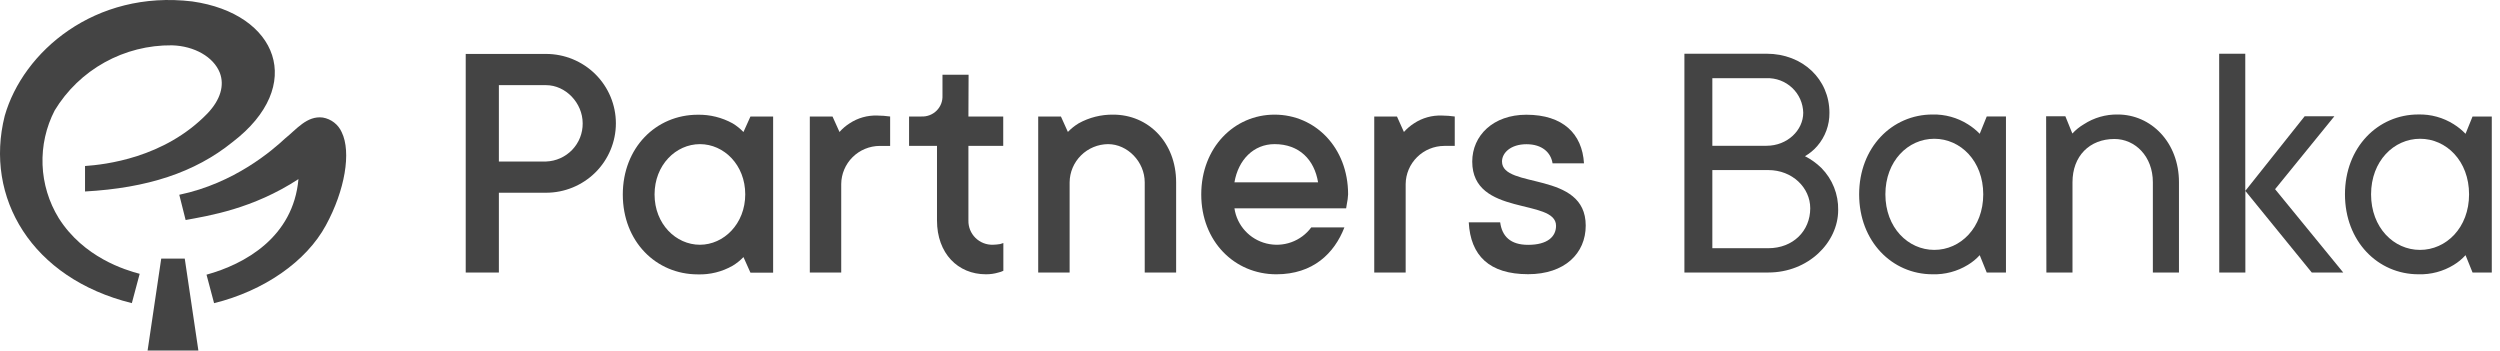 <svg width="278" height="39" viewBox="0 0 278 39" fill="none" xmlns="http://www.w3.org/2000/svg">
<path d="M82.672 14.681C82.317 14.309 81.913 13.986 81.472 13.72C80.289 13.067 78.954 12.735 77.601 12.758C72.942 12.758 69.255 16.427 69.255 21.634C69.255 26.842 72.942 30.511 77.601 30.511C78.956 30.553 80.296 30.22 81.472 29.549C81.913 29.283 82.317 28.959 82.672 28.587L83.451 30.323H85.972V12.955H83.451L82.672 14.681ZM77.834 27.217C75.158 27.217 72.787 24.904 72.787 21.625C72.787 18.345 75.158 16.028 77.834 16.028C80.509 16.028 82.871 18.345 82.871 21.61C82.871 24.875 80.5 27.217 77.819 27.217H77.834Z" fill="#444444"/>
<path d="M60.72 5.997H51.788V30.304H55.475V21.432H60.72C62.779 21.432 64.754 20.619 66.211 19.172C67.667 17.724 68.486 15.761 68.486 13.715C68.486 11.668 67.667 9.705 66.211 8.257C64.754 6.81 62.779 5.997 60.72 5.997ZM60.72 17.96H55.475V9.469H60.72C62.892 9.469 64.794 11.44 64.794 13.715C64.807 14.811 64.388 15.869 63.627 16.662C62.866 17.456 61.822 17.922 60.72 17.96Z" fill="#444444"/>
<path d="M94.478 13.715C94.058 13.981 93.679 14.305 93.351 14.677L92.576 12.955H90.051V30.304H93.544V20.466C93.554 19.343 94.008 18.27 94.807 17.476C95.606 16.683 96.687 16.234 97.817 16.225H98.983V12.955C98.513 12.889 98.039 12.854 97.565 12.849C96.47 12.809 95.39 13.112 94.478 13.715Z" fill="#444444"/>
<path d="M167.023 17.96C167.023 16.999 167.991 16.037 169.742 16.037C171.494 16.037 172.457 16.965 172.645 18.163H176.139C175.945 14.883 173.806 12.758 169.732 12.758C166.041 12.758 163.713 15.075 163.713 17.97C163.713 24.106 173.032 22.019 173.032 25.106C173.032 26.303 172.098 27.226 169.926 27.226C167.947 27.226 167.023 26.265 166.82 24.721H163.326C163.52 28.424 165.615 30.491 169.926 30.491C174 30.491 176.332 28.174 176.332 25.087C176.342 18.961 167.023 21.047 167.023 17.96Z" fill="#444444"/>
<path d="M107.707 8.314H104.804V10.627C104.818 10.936 104.768 11.245 104.656 11.534C104.543 11.822 104.372 12.084 104.152 12.303C103.932 12.522 103.669 12.693 103.378 12.805C103.088 12.917 102.778 12.968 102.467 12.955H101.088V16.224H104.194V24.519C104.194 28.183 106.522 30.5 109.628 30.5C110.101 30.505 110.573 30.439 111.026 30.303C111.216 30.262 111.399 30.197 111.573 30.111V27.024L111.22 27.139C110.951 27.184 110.679 27.21 110.407 27.216C110.048 27.226 109.69 27.162 109.357 27.03C109.023 26.898 108.72 26.699 108.465 26.447C108.211 26.195 108.011 25.894 107.877 25.562C107.744 25.231 107.679 24.876 107.688 24.519V16.224H111.559V12.955H107.688L107.707 8.314Z" fill="#444444"/>
<path d="M141.732 12.748C137.232 12.748 133.579 16.417 133.579 21.624C133.579 26.832 137.27 30.501 141.93 30.501C146.004 30.501 148.375 28.183 149.497 25.288H145.81C145.252 26.044 144.479 26.618 143.591 26.936C142.703 27.254 141.74 27.303 140.825 27.075C139.909 26.848 139.082 26.355 138.449 25.659C137.816 24.963 137.406 24.096 137.27 23.168H149.691L149.768 22.687C149.845 22.332 149.892 21.972 149.909 21.61C149.909 16.417 146.256 12.748 141.732 12.748ZM137.27 20.273C137.696 17.768 139.404 16.027 141.732 16.027C144.49 16.027 146.159 17.768 146.57 20.273H137.27Z" fill="#444444"/>
<path d="M123.795 12.748C122.452 12.729 121.127 13.06 119.953 13.71C119.511 13.977 119.106 14.3 118.748 14.671L117.974 12.955H115.448V30.303H118.942V20.273C118.953 19.15 119.407 18.077 120.206 17.283C121.004 16.489 122.085 16.038 123.214 16.027C125.391 16.027 127.293 17.999 127.293 20.273V30.303H130.786V20.273C130.786 15.84 127.699 12.748 123.795 12.748Z" fill="#444444"/>
<path d="M157.244 13.714C156.826 13.983 156.447 14.306 156.116 14.676L155.342 12.955H152.816V30.303H156.31V20.465C156.321 19.34 156.778 18.264 157.581 17.471C158.384 16.677 159.469 16.229 160.602 16.224H161.768V12.955C161.298 12.889 160.824 12.854 160.35 12.849C159.249 12.805 158.162 13.108 157.244 13.714Z" fill="#444444"/>
<path d="M17.928 28.76L16.413 38.978H22.06L20.545 28.76H17.928Z" fill="#444444"/>
<path d="M37.998 14.7C37.81 14.277 37.519 13.907 37.152 13.622C36.785 13.338 36.352 13.148 35.893 13.07C34.132 12.844 32.961 14.392 31.713 15.388C30.295 16.705 26.09 20.374 19.936 21.658L20.642 24.466C23.24 23.985 28.093 23.24 33.188 19.917C32.617 26.389 27.203 29.38 22.965 30.544L23.806 33.713C29.351 32.342 34.059 29.082 36.237 25.057C38.356 21.177 39.082 16.917 37.998 14.7Z" fill="#444444"/>
<path d="M6.527 24.25C5.428 22.459 4.809 20.418 4.731 18.321C4.653 16.225 5.118 14.143 6.082 12.277C7.432 10.047 9.345 8.205 11.632 6.936C13.918 5.667 16.498 5.013 19.117 5.04C21.614 5.108 23.748 6.334 24.44 8.084C24.987 9.498 24.508 11.099 23.085 12.599C18.266 17.595 11.627 18.307 9.455 18.46V21.293C16.369 20.908 21.653 19.191 25.843 15.811C34.069 9.527 30.88 1.511 21.382 0.16C10.558 -1.143 2.555 5.742 0.523 12.892C-1.756 21.961 3.499 30.953 14.661 33.708L15.532 30.448C13.931 30.025 9.305 28.64 6.527 24.25Z" fill="#444444"/>
<path d="M187.306 5.973H196.436C200.481 5.973 203.433 8.829 203.433 12.541C203.45 13.9 202.966 15.219 202.073 16.248C201.685 16.694 201.226 17.072 200.713 17.369C201.386 17.711 202.003 18.154 202.542 18.681C203.15 19.298 203.628 20.029 203.947 20.832C204.267 21.634 204.423 22.492 204.405 23.355C204.405 26.947 201.1 30.303 196.634 30.303H187.306V5.973ZM196.436 16.21C198.768 16.21 200.52 14.469 200.52 12.541C200.51 12.021 200.396 11.508 200.184 11.031C199.973 10.555 199.668 10.126 199.288 9.768C198.908 9.41 198.46 9.131 197.971 8.946C197.481 8.762 196.959 8.676 196.436 8.694H190.412V16.21H196.436ZM196.634 27.601C199.392 27.601 201.299 25.677 201.299 23.158C201.299 20.879 199.315 18.912 196.634 18.912H190.412V27.601H196.634Z" fill="#444444"/>
<path d="M220.145 28.375C219.76 28.798 219.315 29.162 218.824 29.457C217.647 30.178 216.282 30.541 214.9 30.5C210.39 30.5 206.737 26.832 206.737 21.614C206.737 16.397 210.39 12.733 214.9 12.733C216.287 12.701 217.652 13.078 218.824 13.815C219.307 14.113 219.751 14.47 220.145 14.878L220.924 12.954H223.063V30.303H220.924L220.145 28.375ZM220.537 21.61C220.537 17.902 218.011 15.431 215.093 15.431C212.176 15.431 209.655 17.907 209.655 21.61C209.655 25.312 212.181 27.788 215.093 27.788C218.006 27.788 220.537 25.322 220.537 21.61Z" fill="#444444"/>
<path d="M227.529 12.926H229.667L230.446 14.849C230.82 14.443 231.252 14.095 231.729 13.815C232.847 13.087 234.161 12.71 235.498 12.733C239.19 12.733 242.301 15.82 242.301 20.263V30.303H239.398V20.263C239.398 17.378 237.419 15.455 235.125 15.455C232.363 15.455 230.461 17.349 230.461 20.263V30.303H227.558L227.529 12.926Z" fill="#444444"/>
<path d="M246.772 5.973H249.675V21.23L256.28 12.926H259.584L252.99 21.037L260.567 30.303H257.068L249.685 21.23V30.303H246.782L246.772 5.973Z" fill="#444444"/>
<path d="M274.168 28.375C273.786 28.797 273.344 29.162 272.857 29.457C271.68 30.18 270.315 30.542 268.933 30.5C264.413 30.5 260.76 26.832 260.76 21.61C260.76 16.388 264.413 12.729 268.923 12.729C270.314 12.695 271.683 13.073 272.857 13.815C273.336 14.114 273.777 14.471 274.168 14.878L274.947 12.955H277.086V30.303H274.947L274.168 28.375ZM274.56 21.61C274.56 17.902 272.034 15.431 269.116 15.431C266.199 15.431 263.663 17.907 263.663 21.61C263.663 25.312 266.189 27.789 269.102 27.789C272.015 27.789 274.56 25.322 274.56 21.61Z" fill="#444444"/>
</svg>
